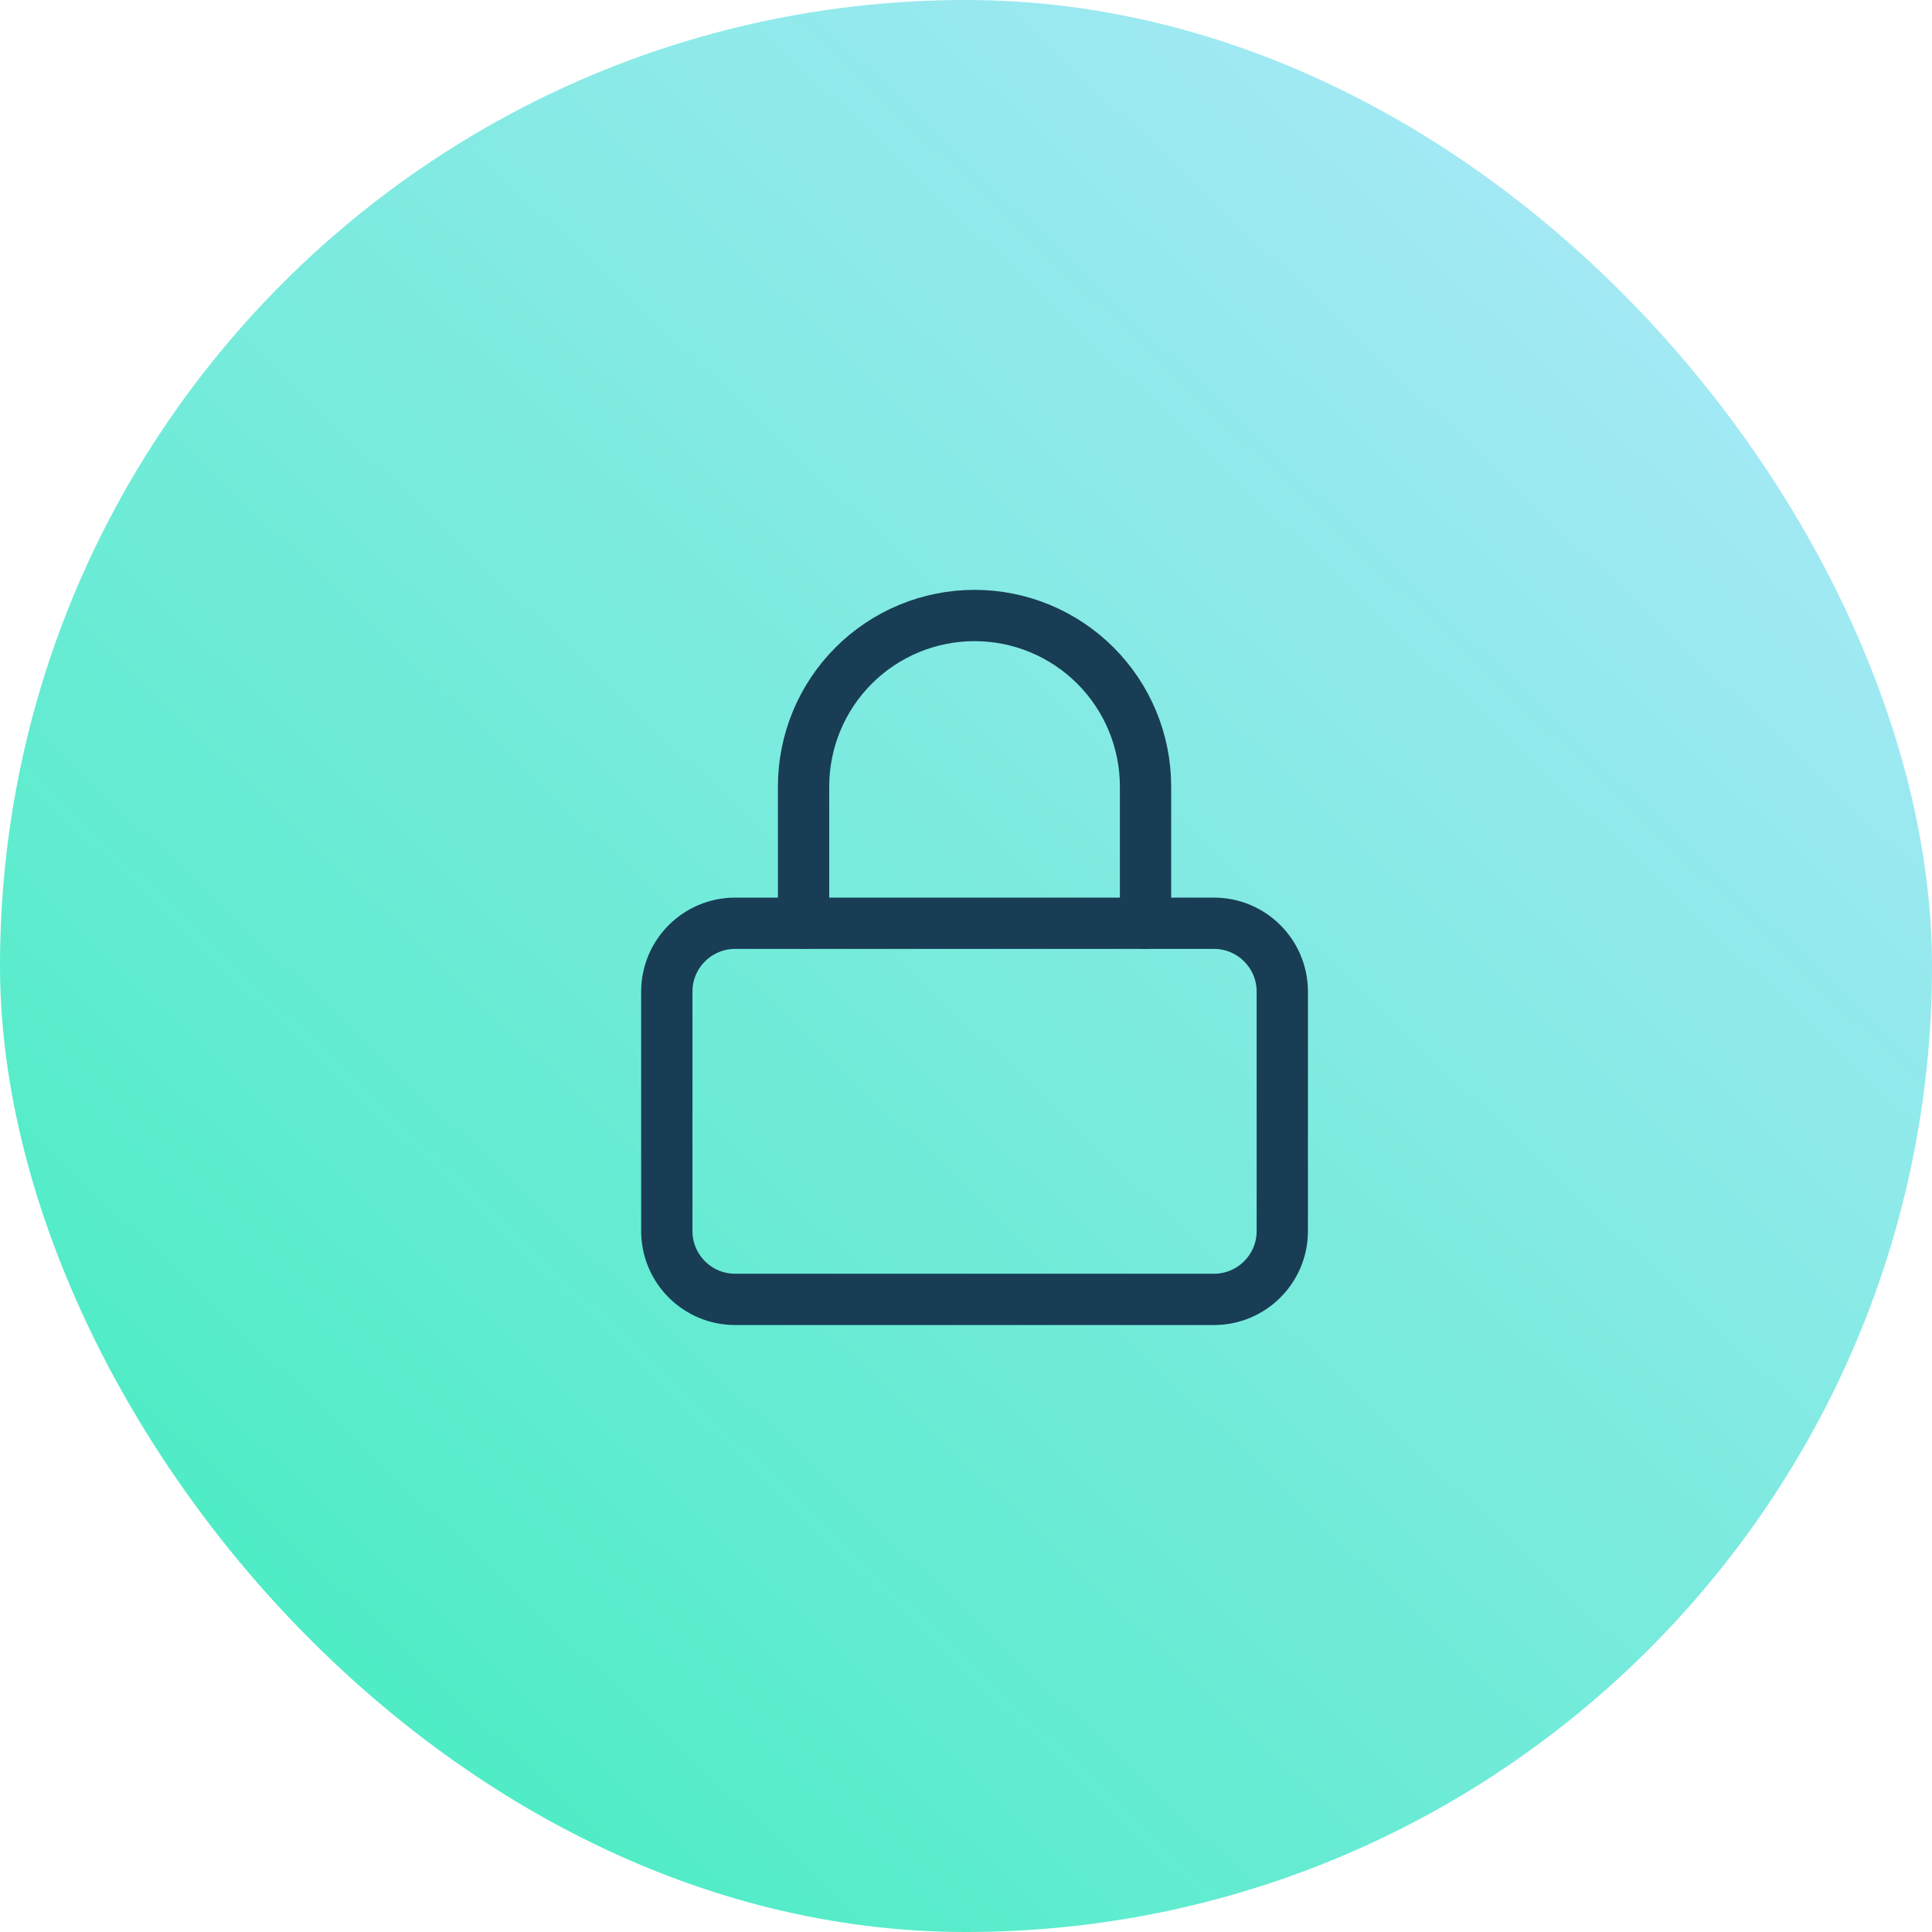 <?xml version="1.0" encoding="UTF-8"?> <svg xmlns="http://www.w3.org/2000/svg" width="113" height="113" viewBox="0 0 113 113" fill="none"><rect width="113" height="113" rx="56.5" fill="url(#paint0_linear_185_153)"></rect><path d="M71 54H43C40.791 54 39 55.791 39 58V72C39 74.209 40.791 76 43 76H71C73.209 76 75 74.209 75 72V58C75 55.791 73.209 54 71 54Z" stroke="#183D55" stroke-width="3" stroke-linecap="round" stroke-linejoin="round"></path><path d="M47 54V46C47 43.348 48.054 40.804 49.929 38.929C51.804 37.054 54.348 36 57 36C59.652 36 62.196 37.054 64.071 38.929C65.946 40.804 67 43.348 67 46V54" stroke="#183D55" stroke-width="3" stroke-linecap="round" stroke-linejoin="round"></path><defs><linearGradient id="paint0_linear_185_153" x1="113" y1="6.38426e-06" x2="5.89" y2="113" gradientUnits="userSpaceOnUse"><stop stop-color="#B5E8FF"></stop><stop offset="1" stop-color="#3FEDBD"></stop></linearGradient></defs></svg> 